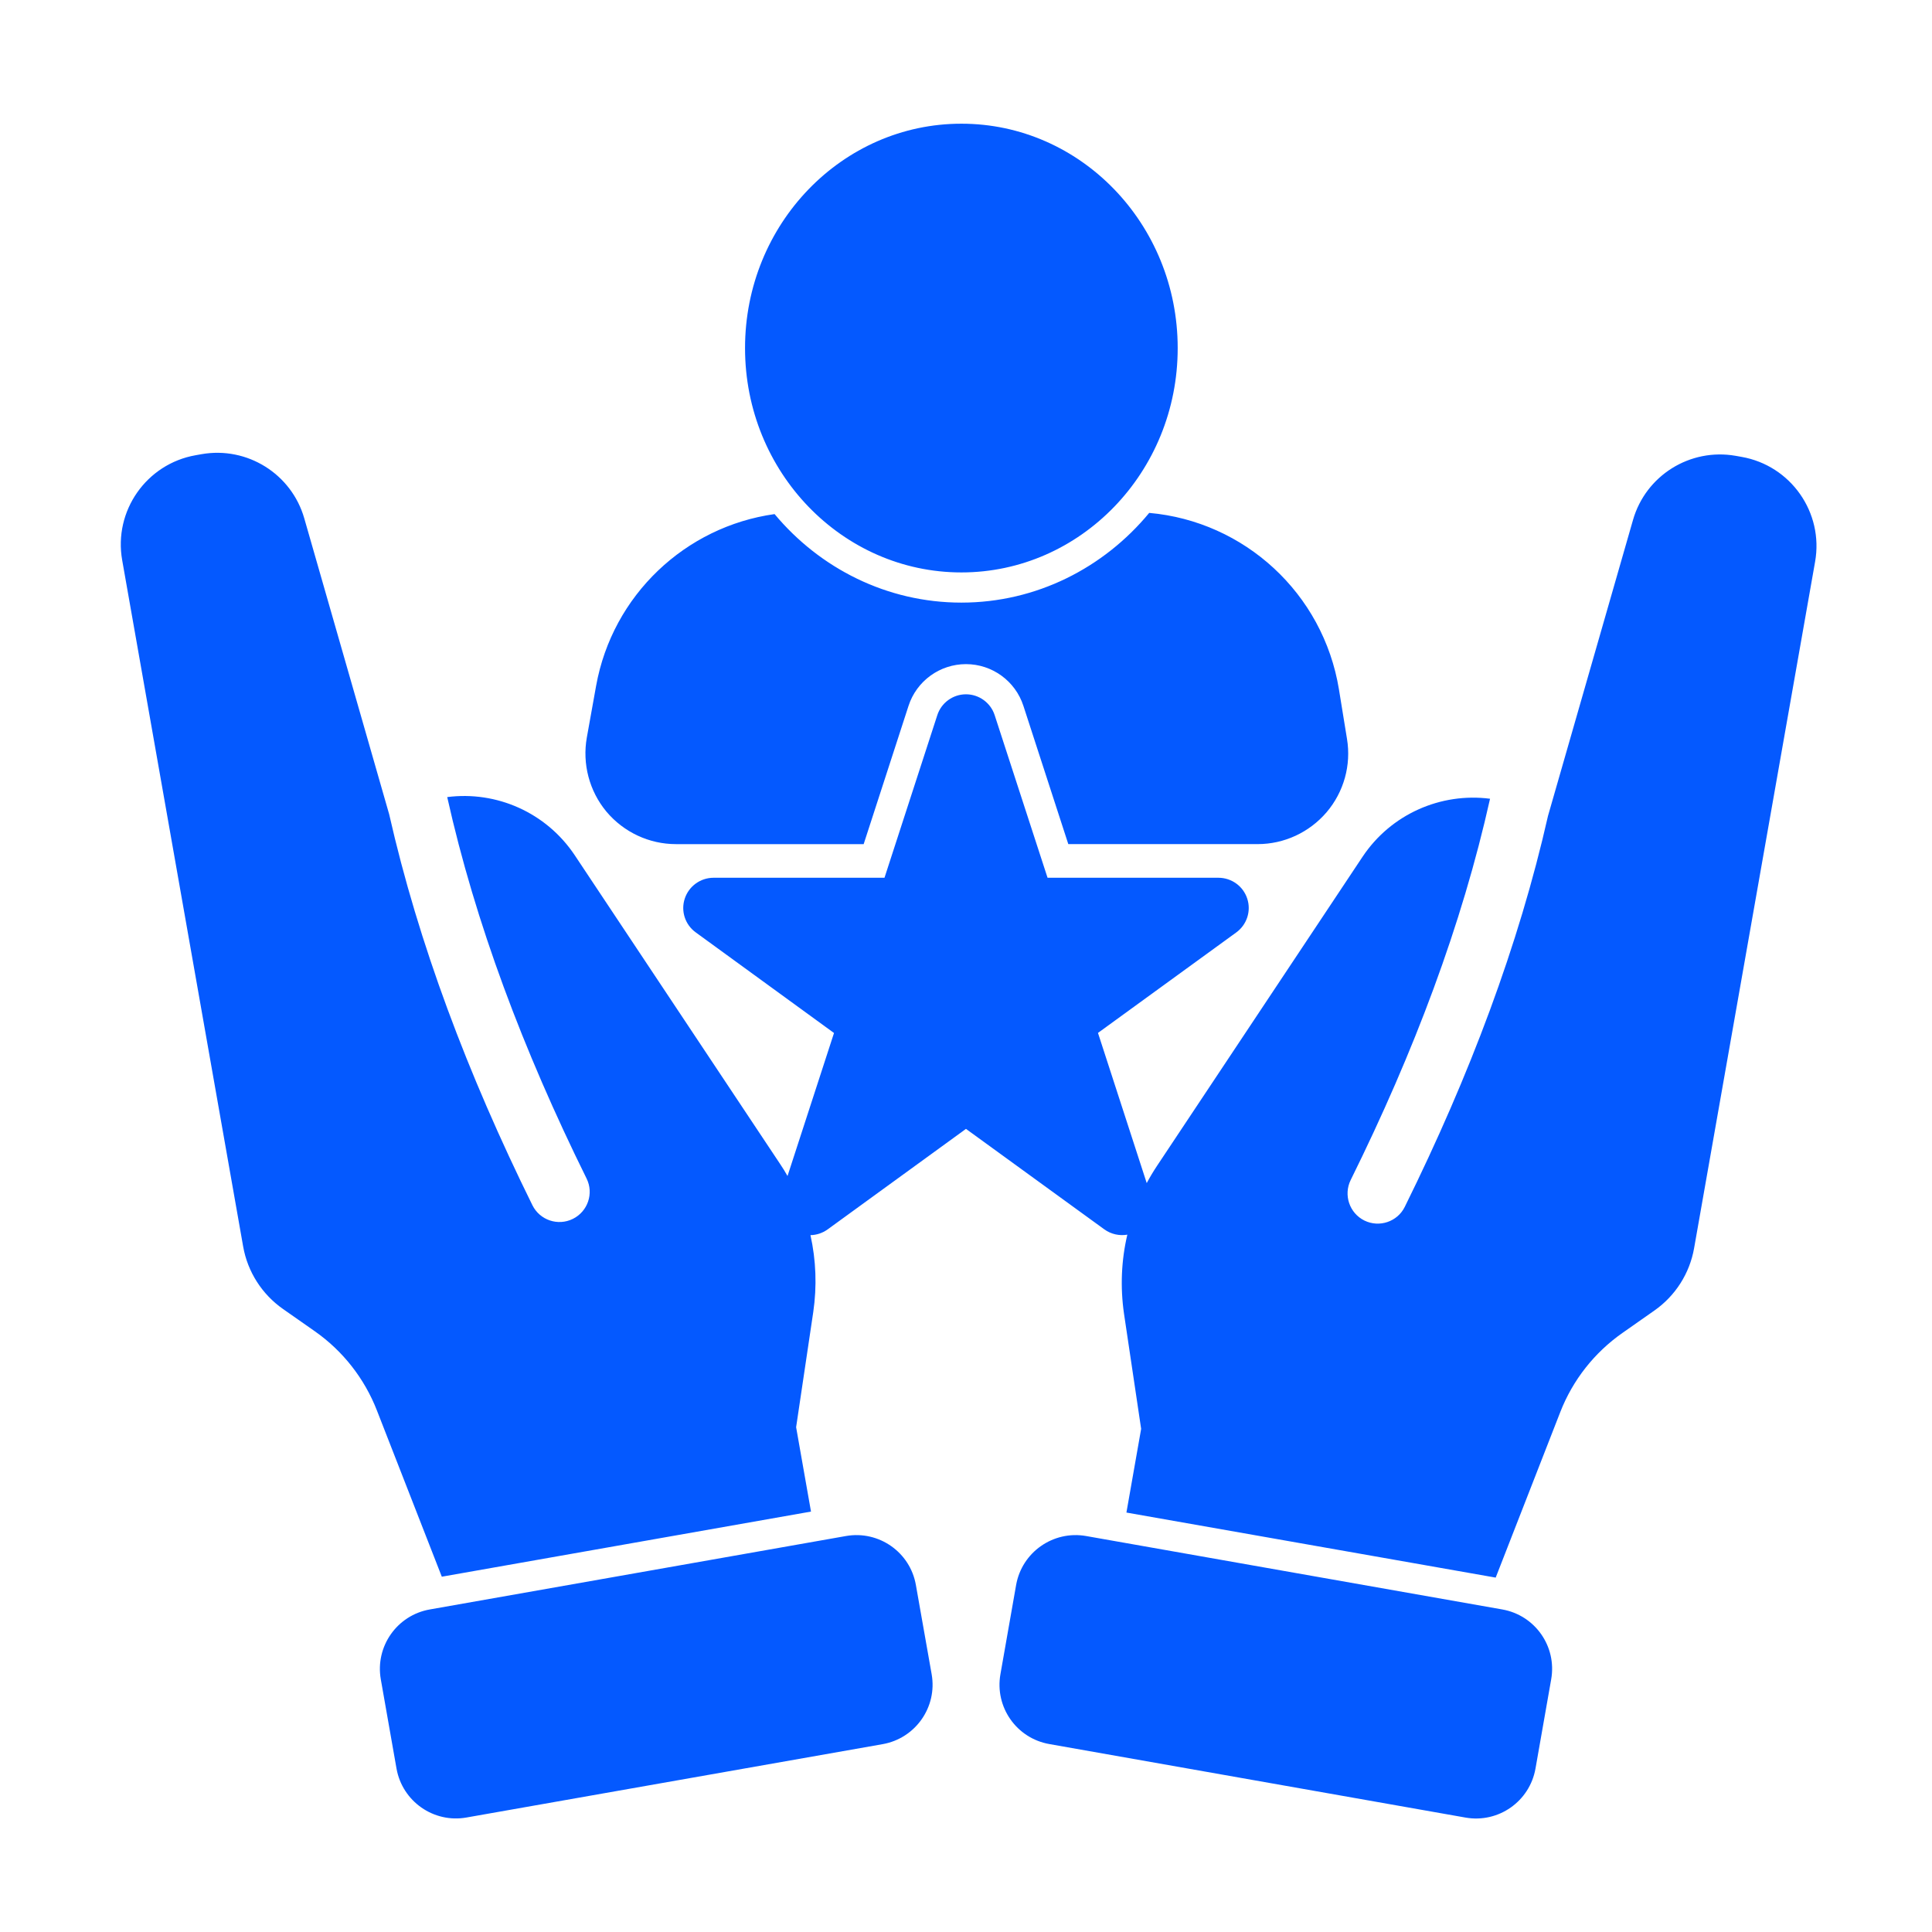 <?xml version="1.0" encoding="UTF-8"?> <svg xmlns="http://www.w3.org/2000/svg" viewBox="0 0 100 100" fill-rule="evenodd"><path d="m41.949 63.93c0.289 1.297 0.34 2.644 0.145 3.981l-0.887 5.961 0.77 4.367-19.109 3.371-3.359-8.605c-0.645-1.656-1.766-3.086-3.219-4.102l-1.645-1.152c-1.086-0.762-1.828-1.922-2.059-3.231l-6.262-35.527c-0.449-2.547 1.254-4.981 3.801-5.43l0.309-0.055c2.359-0.414 4.656 1.02 5.316 3.324l4.394 15.316c1.516 6.68 4.055 13.43 7.414 20.234 0.383 0.773 1.32 1.09 2.094 0.707 0.773-0.383 1.094-1.32 0.707-2.094-3.281-6.641-5.758-13.223-7.211-19.738 2.539-0.328 5.121 0.789 6.602 3.012l10.629 15.98c0.137 0.203 0.266 0.41 0.383 0.621l2.406-7.402-7.156-5.207c-0.551-0.398-0.781-1.102-0.57-1.746 0.211-0.645 0.809-1.078 1.484-1.082h8.855l2.734-8.418c0.207-0.641 0.809-1.078 1.484-1.078s1.277 0.438 1.484 1.078l2.738 8.418h8.852c0.676 0.004 1.277 0.438 1.484 1.082 0.211 0.641-0.02 1.348-0.566 1.746l-7.16 5.203 2.523 7.773c0.164-0.309 0.344-0.609 0.539-0.902l10.629-15.984c1.477-2.219 4.062-3.336 6.602-3.008-1.453 6.516-3.93 13.098-7.215 19.738-0.379 0.773-0.062 1.711 0.711 2.094 0.773 0.379 1.711 0.062 2.09-0.707 3.363-6.805 5.902-13.555 7.414-20.238l4.398-15.312c0.66-2.309 2.957-3.738 5.316-3.324l0.309 0.055c2.547 0.449 4.254 2.883 3.801 5.43l-6.262 35.527c-0.23 1.309-0.973 2.469-2.055 3.227l-1.648 1.156c-1.453 1.016-2.578 2.441-3.223 4.098l-3.344 8.57-19.113-3.367 0.762-4.332-0.887-5.961c-0.199-1.371-0.141-2.762 0.172-4.09-0.41 0.07-0.84-0.023-1.188-0.273l-7.164-5.203-7.16 5.203c-0.266 0.191-0.578 0.293-0.891 0.297zm-19.703 19.375 21.543-3.801c1.699-0.297 3.32 0.836 3.617 2.535l0.816 4.617c0.301 1.699-0.836 3.32-2.535 3.621l-21.543 3.797c-1.699 0.301-3.32-0.836-3.621-2.535l-0.812-4.613c-0.301-1.699 0.836-3.324 2.535-3.621zm55.512 0c1.699 0.301 2.832 1.918 2.531 3.617l-0.812 4.617c-0.301 1.703-1.918 2.836-3.617 2.539l-21.543-3.805c-1.703-0.297-2.836-1.918-2.535-3.617l0.812-4.617c0.301-1.699 1.922-2.832 3.621-2.535zm-33.055-39.613h-9.715c-1.387 0-2.703-0.617-3.598-1.68-0.887-1.066-1.258-2.473-1.016-3.84l0.48-2.672c0.848-4.699 4.621-8.242 9.238-8.891 2.344 2.809 5.816 4.582 9.668 4.582 3.879 0 7.375-1.801 9.723-4.644 4.93 0.438 9.008 4.164 9.82 9.133l0.418 2.57c0.223 1.355-0.164 2.742-1.055 3.789-0.895 1.047-2.199 1.652-3.57 1.652h-9.801l-2.324-7.156c-0.418-1.289-1.621-2.16-2.973-2.16s-2.555 0.871-2.973 2.16zm5.059-37.289c6.16-0.004 11.195 5.184 11.195 11.613 0.004 6.426-5.035 11.613-11.195 11.613-6.164 0-11.199-5.188-11.199-11.613 0-6.43 5.039-11.617 11.199-11.613z" fill-rule="evenodd" fill="#0459ff"></path></svg> 